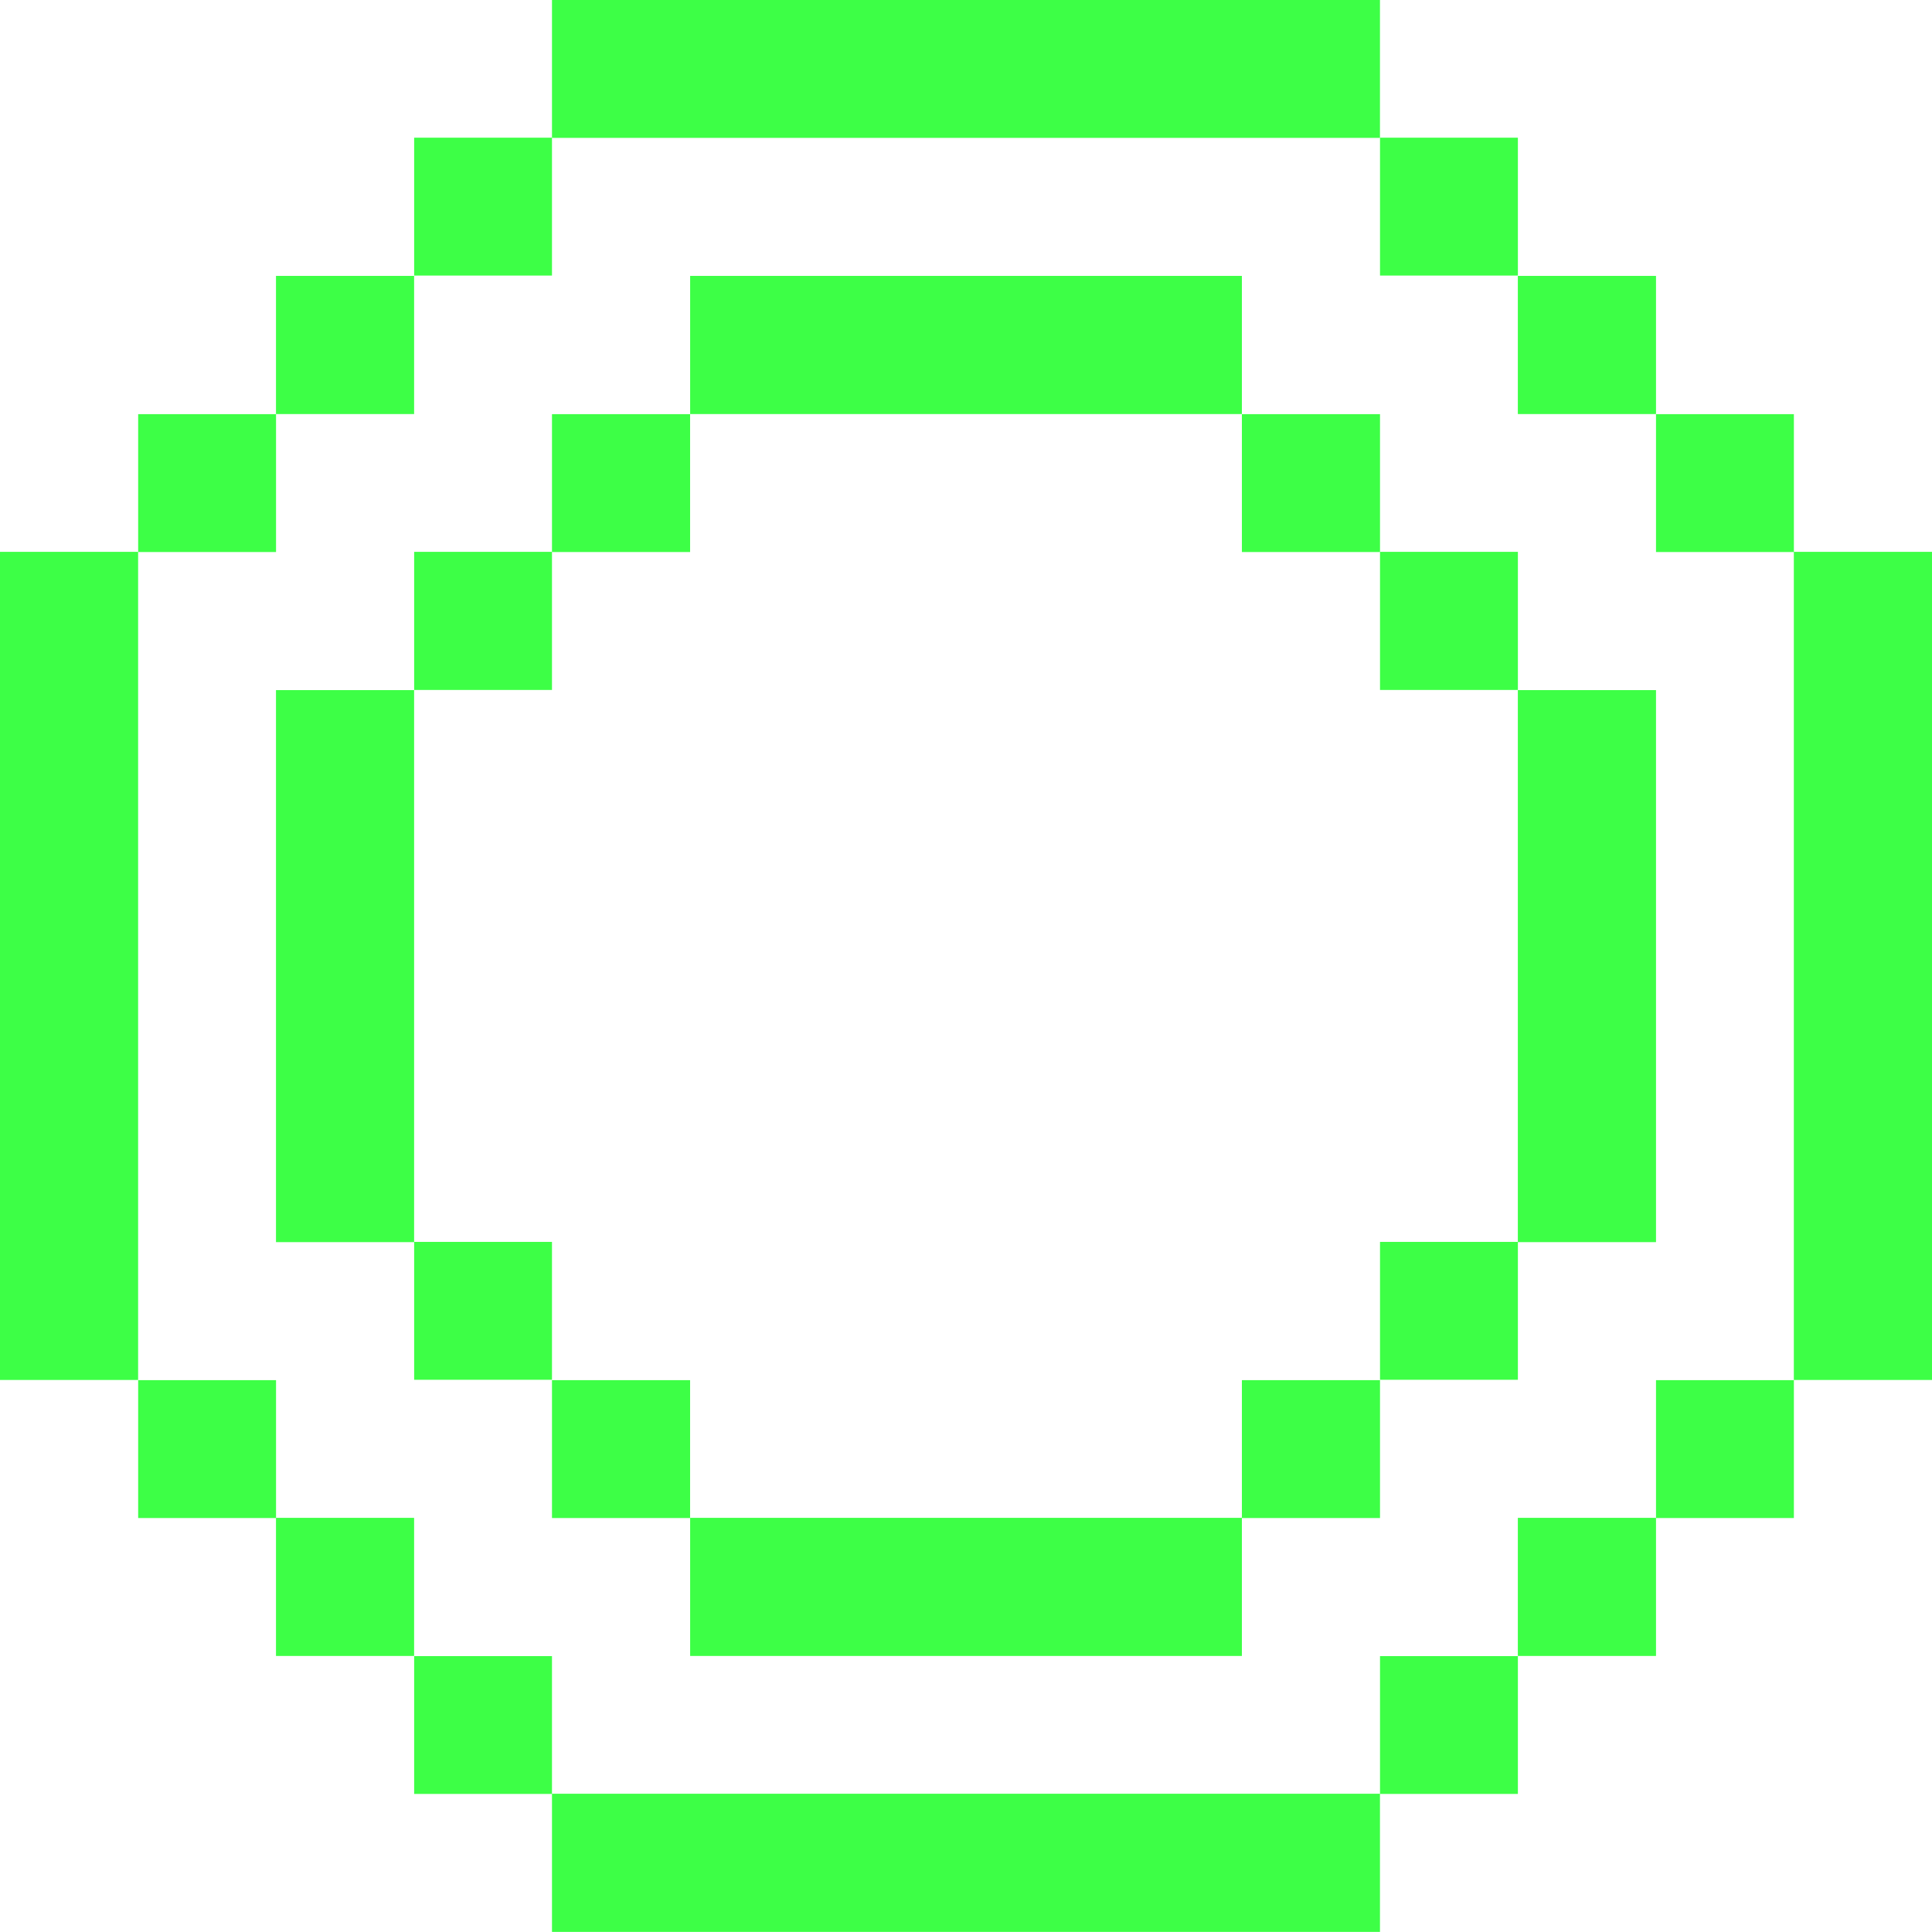 <svg width="41" height="41" viewBox="0 0 41 41" fill="none" xmlns="http://www.w3.org/2000/svg">
<g id="Group">
<path id="Vector" d="M32.211 17.571V20.502V23.429V26.36H35.143V23.429V20.502V17.571V14.645H32.211V17.571Z" fill="#3DFF46"/>
<path id="Vector_2" d="M32.212 26.355H29.286V29.281H32.212V26.355Z" fill="#3DFF46"/>
<path id="Vector_3" d="M32.212 11.711H29.286V14.642H32.212V11.711Z" fill="#3DFF46"/>
<path id="Vector_4" d="M29.286 29.289H26.355V32.215H29.286V29.289Z" fill="#3DFF46"/>
<path id="Vector_5" d="M29.286 8.789H26.355V11.715H29.286V8.789Z" fill="#3DFF46"/>
<path id="Vector_6" d="M20.497 32.211H17.571H14.646V35.142H17.571H20.497H23.429H26.355V32.211H23.429H20.497Z" fill="#3DFF46"/>
<path id="Vector_7" d="M20.497 8.787H23.429H26.355V5.855H23.429H20.497H17.571H14.646V8.787H17.571H20.497Z" fill="#3DFF46"/>
<path id="Vector_8" d="M14.645 29.289H11.714V32.215H14.645V29.289Z" fill="#3DFF46"/>
<path id="Vector_9" d="M14.645 8.789H11.714V11.715H14.645V8.789Z" fill="#3DFF46"/>
<path id="Vector_10" d="M11.714 26.355H8.789V29.281H11.714V26.355Z" fill="#3DFF46"/>
<path id="Vector_11" d="M11.714 11.711H8.789V14.642H11.714V11.711Z" fill="#3DFF46"/>
<path id="Vector_12" d="M8.788 20.502V17.571V14.645H5.857V17.571V20.502V23.429V26.36H8.788V23.429V20.502Z" fill="#3DFF46"/>
<path id="Vector_13" d="M38.068 11.711V14.643V17.569V20.5V23.427V26.358V29.285H41V26.358V23.427V20.5V17.569V14.643V11.711H38.068Z" fill="#3DFF46"/>
<path id="Vector_14" d="M38.069 29.289H35.143V32.215H38.069V29.289Z" fill="#3DFF46"/>
<path id="Vector_15" d="M38.069 8.789H35.143V11.715H38.069V8.789Z" fill="#3DFF46"/>
<path id="Vector_16" d="M35.143 32.211H32.211V35.142H35.143V32.211Z" fill="#3DFF46"/>
<path id="Vector_17" d="M35.143 5.855H32.211V8.787H35.143V5.855Z" fill="#3DFF46"/>
<path id="Vector_18" d="M32.212 35.145H29.286V38.07H32.212V35.145Z" fill="#3DFF46"/>
<path id="Vector_19" d="M32.212 2.922H29.286V5.848H32.212V2.922Z" fill="#3DFF46"/>
<path id="Vector_20" d="M23.428 38.066H20.497H17.571H14.645H11.714V40.998H14.645H17.571H20.497H23.428H26.354H29.285V38.066H26.354H23.428Z" fill="#3DFF46"/>
<path id="Vector_21" d="M17.571 2.926H20.497H23.428H26.354H29.285V0H26.354H23.428H20.497H17.571H14.645H11.714V2.926H14.645H17.571Z" fill="#3DFF46"/>
<path id="Vector_22" d="M11.714 35.145H8.789V38.07H11.714V35.145Z" fill="#3DFF46"/>
<path id="Vector_23" d="M11.714 2.922H8.789V5.848H11.714V2.922Z" fill="#3DFF46"/>
<path id="Vector_24" d="M8.788 32.211H5.857V35.142H8.788V32.211Z" fill="#3DFF46"/>
<path id="Vector_25" d="M8.788 5.855H5.857V8.787H8.788V5.855Z" fill="#3DFF46"/>
<path id="Vector_26" d="M5.858 29.289H2.932V32.215H5.858V29.289Z" fill="#3DFF46"/>
<path id="Vector_27" d="M5.858 8.789H2.932V11.715H5.858V8.789Z" fill="#3DFF46"/>
<path id="Vector_28" d="M2.931 23.427V20.5V17.569V14.643V11.711H0V14.643V17.569V20.5V23.427V26.358V29.285H2.931V26.358V23.427Z" fill="#3DFF46"/>
</g>
</svg>
